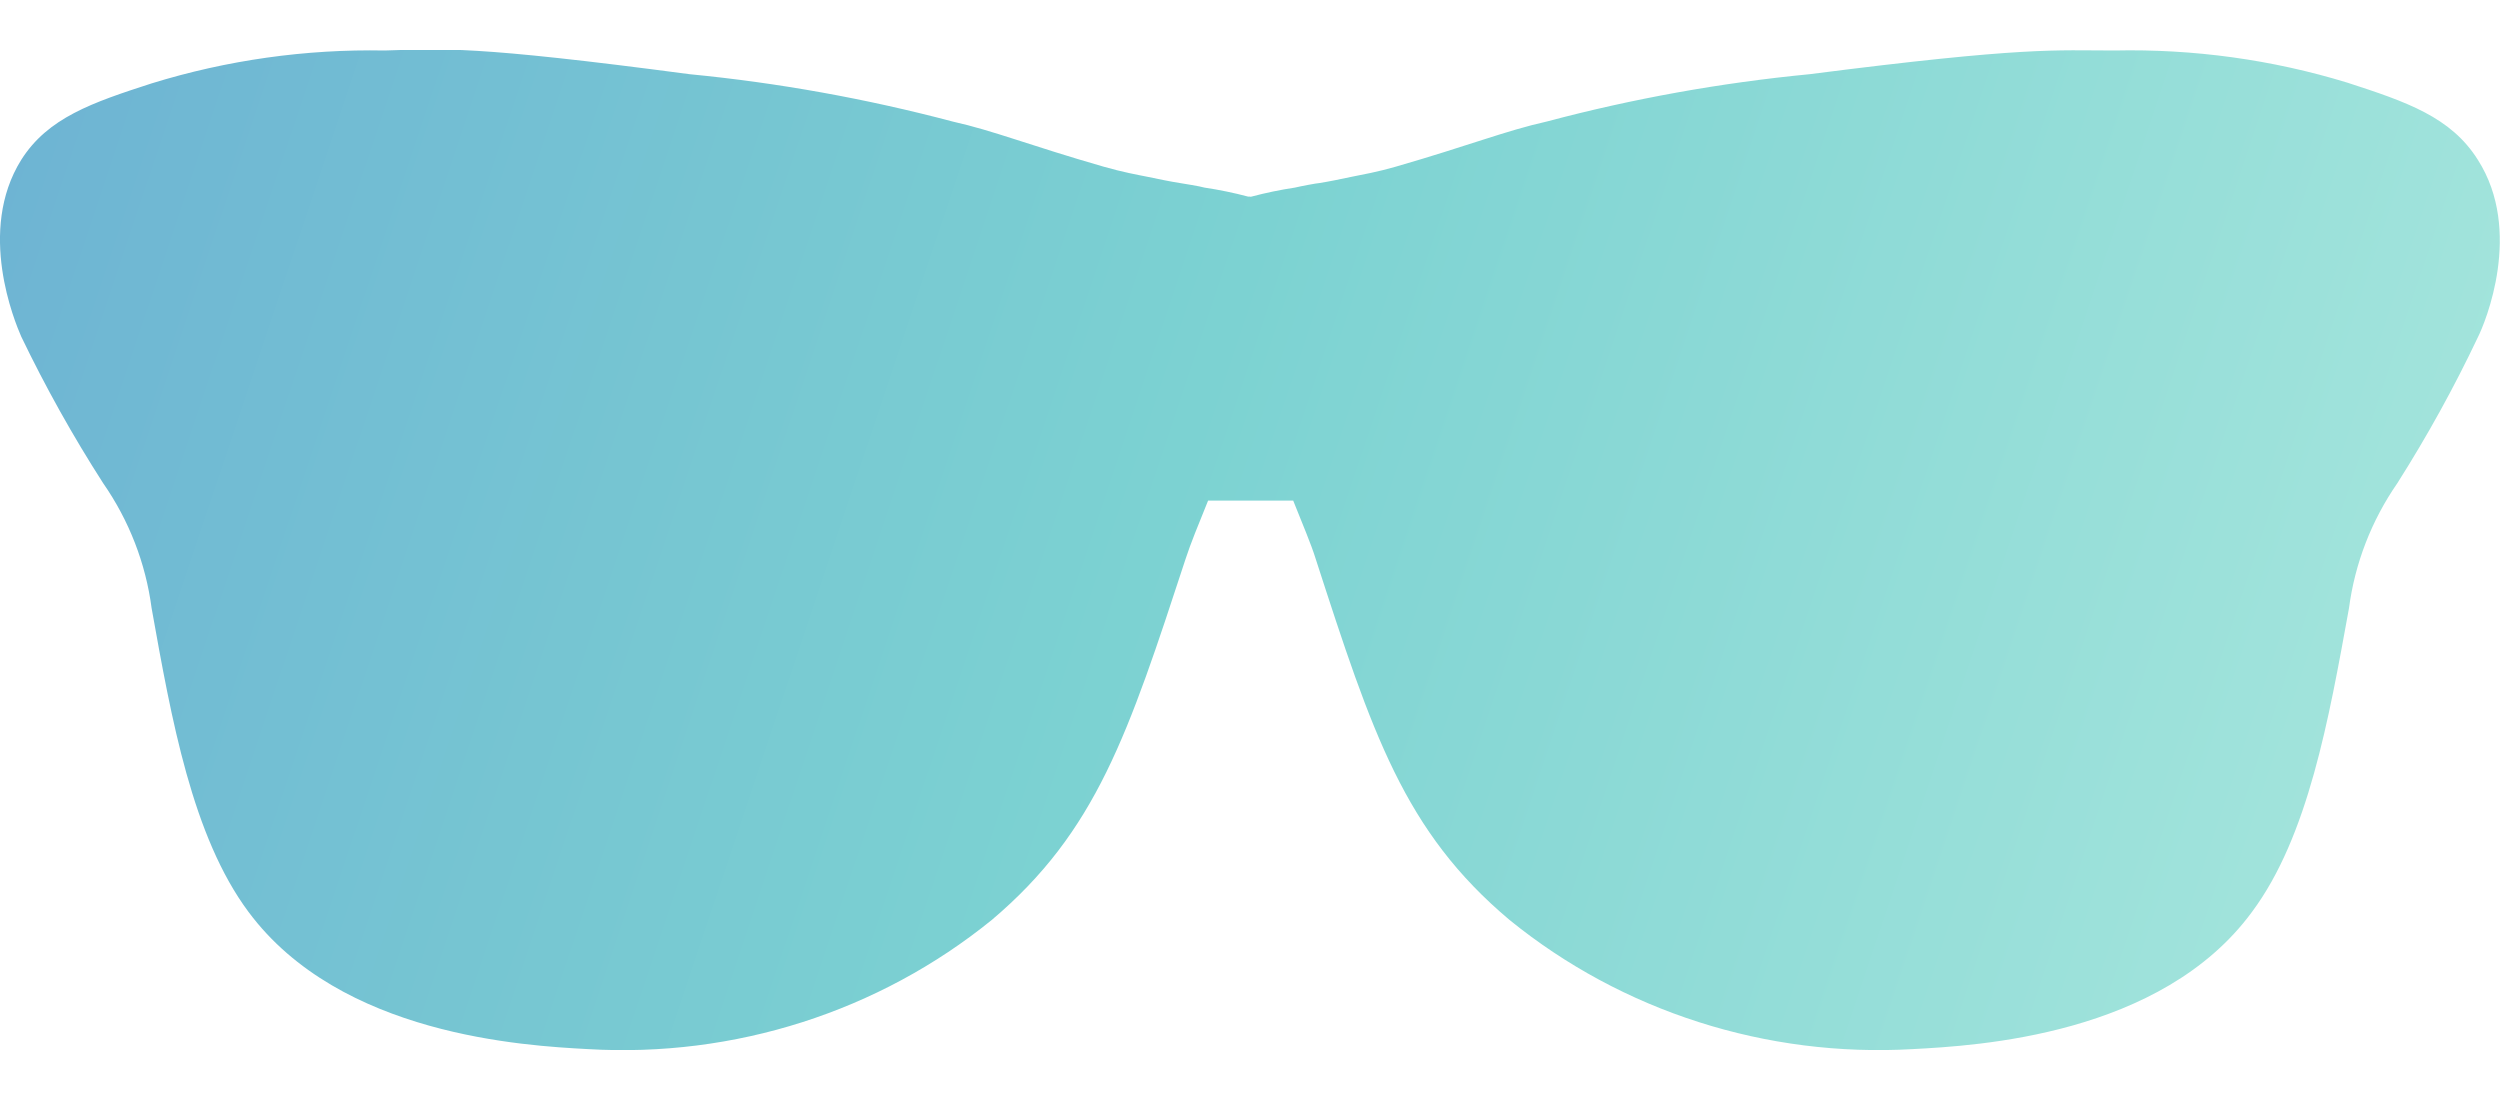 <svg xmlns="http://www.w3.org/2000/svg" width="25" height="11" viewBox="0 0 25 11" fill="none">
  <g clip-path="url(#clip0_37626_2442)">
    <path d="M18.498 10.462L18.682 10.438L18.498 10.462Z" fill="#202323"/>
    <path d="M24.779 1.599C24.51 1.17 24.066 1.019 23.475 0.827C22.721 0.596 21.934 0.488 21.144 0.505C20.558 0.505 20.264 0.464 18.096 0.742C17.208 0.828 16.329 0.986 15.469 1.215C15.057 1.307 14.701 1.452 13.957 1.667C13.773 1.72 13.625 1.746 13.511 1.769C13.397 1.793 13.298 1.814 13.191 1.831C13.172 1.831 13.007 1.862 12.949 1.876C12.803 1.898 12.658 1.928 12.515 1.966C12.509 1.968 12.504 1.968 12.498 1.966C12.498 1.966 12.498 1.966 12.481 1.966C12.338 1.928 12.192 1.898 12.045 1.876C11.999 1.862 11.832 1.836 11.803 1.831C11.694 1.814 11.587 1.791 11.48 1.769C11.374 1.748 11.221 1.72 11.037 1.667C10.29 1.452 9.937 1.307 9.525 1.215C8.663 0.987 7.784 0.828 6.896 0.742C4.715 0.453 4.434 0.488 3.847 0.505C3.057 0.49 2.27 0.601 1.516 0.834C0.922 1.026 0.479 1.177 0.212 1.599C-0.231 2.309 0.147 3.216 0.212 3.365C0.455 3.87 0.728 4.359 1.031 4.831C1.291 5.205 1.457 5.633 1.516 6.081C1.715 7.194 1.923 8.364 2.485 9.119C3.404 10.356 5.248 10.457 5.878 10.491C7.343 10.578 8.788 10.116 9.917 9.2C10.966 8.314 11.282 7.339 11.856 5.589C11.904 5.44 11.987 5.238 12.081 5.006H12.932C13.026 5.243 13.111 5.44 13.157 5.589C13.724 7.339 14.042 8.314 15.096 9.2C16.223 10.115 17.665 10.576 19.128 10.491C19.767 10.457 21.612 10.356 22.52 9.119C23.082 8.364 23.288 7.194 23.49 6.081C23.549 5.633 23.715 5.205 23.974 4.831C24.272 4.361 24.541 3.874 24.779 3.372C24.854 3.223 25.232 2.309 24.779 1.599Z" fill="url(#paint0_linear_37626_2442)"/>
  </g>
  <defs>
    <linearGradient id="paint0_linear_37626_2442" x1="27.081" y1="10.11" x2="0.227" y2="1.119" gradientUnits="userSpaceOnUse">
      <stop stop-color="#AFEADF"/>
      <stop offset="0.573" stop-color="#7CD2D2"/>
      <stop offset="1" stop-color="#6EB4D3"/>
    </linearGradient>
    <clipPath id="clip0_37626_2442">
      <rect width="25" height="10" fill="white" transform="translate(0 0.5)"/>
    </clipPath>
  </defs>
</svg>